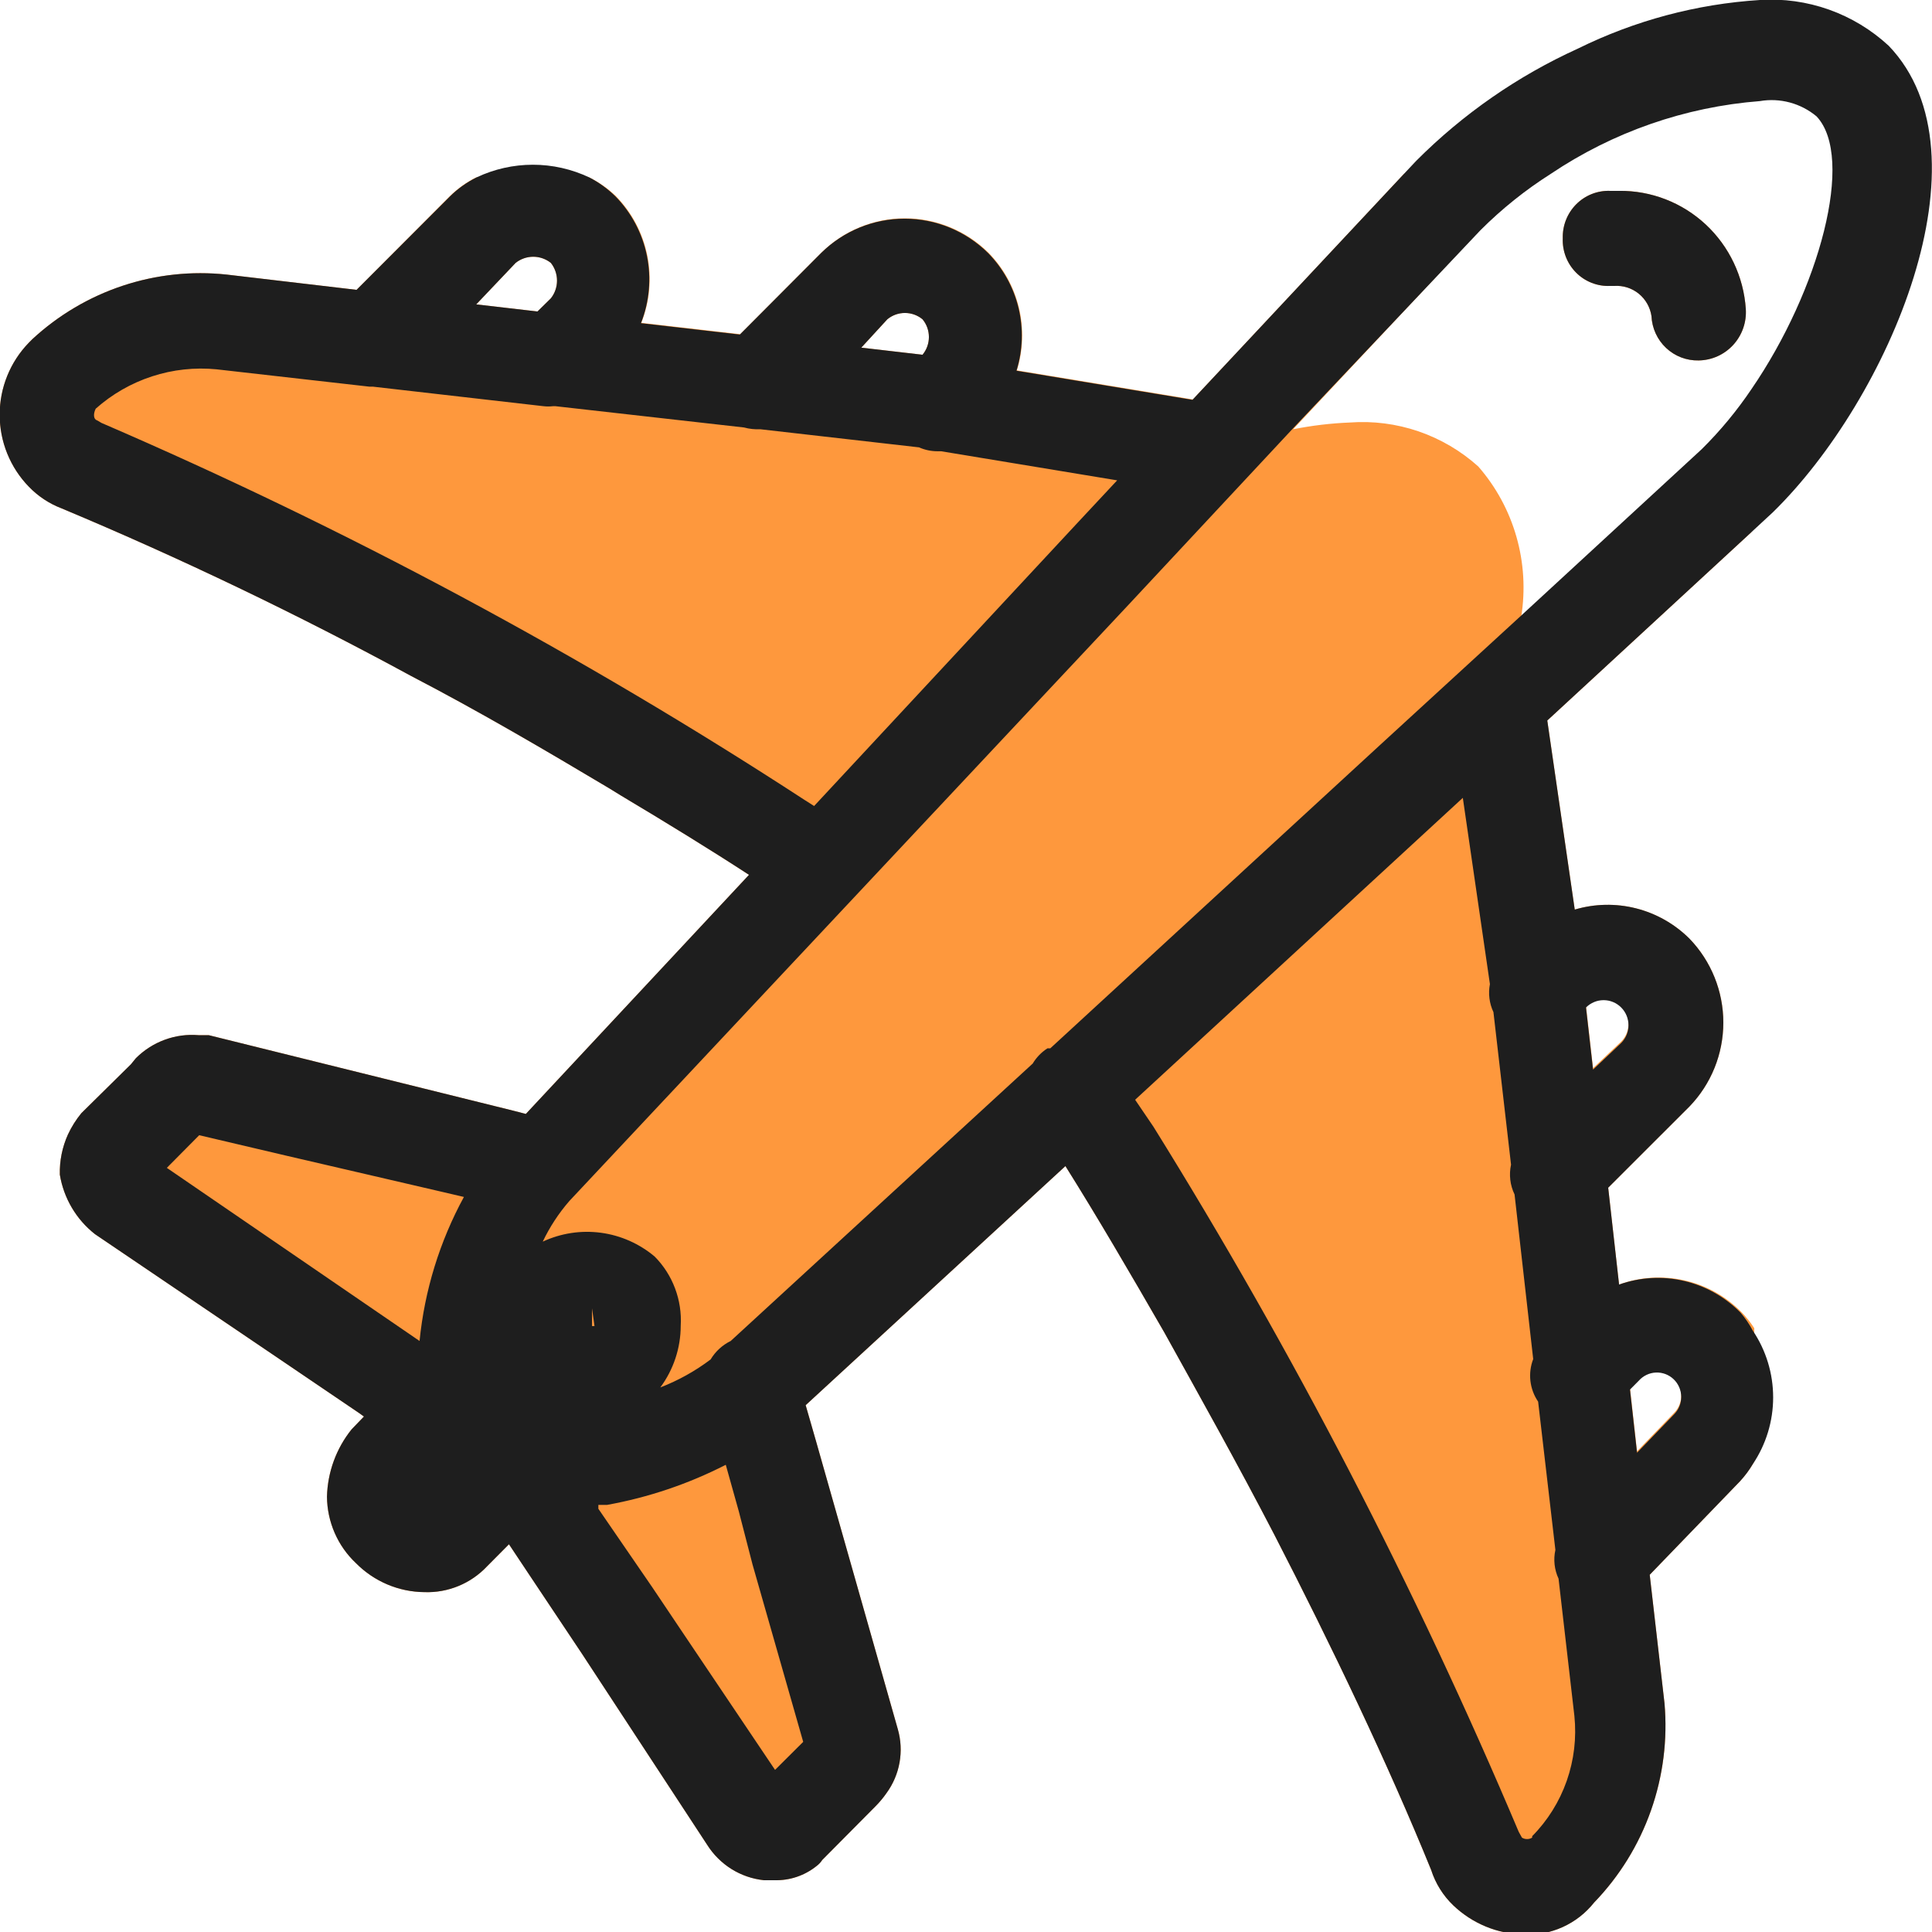 <svg width="91" height="91" viewBox="0 0 91 91" fill="none" xmlns="http://www.w3.org/2000/svg">
<path d="M82.628 68.843V62.56C82.446 62.276 82.235 62.013 81.998 61.775C81.259 61.037 80.328 60.526 79.312 60.302C78.297 60.077 77.239 60.147 76.261 60.505L75.748 55.943L79.577 52.117C80.599 51.059 81.171 49.641 81.171 48.165C81.171 46.689 80.599 45.271 79.577 44.213C78.88 43.519 78.011 43.026 77.06 42.785C76.11 42.544 75.113 42.564 74.173 42.843L72.879 33.937L82.495 25.064V18.38C81.81 19.397 81.027 20.343 80.157 21.204L71.653 29.041C71.852 27.786 71.775 26.501 71.425 25.279C71.076 24.057 70.463 22.928 69.63 21.973C68.811 21.236 67.853 20.674 66.813 20.317C65.774 19.962 64.674 19.82 63.579 19.901C62.682 19.937 61.79 20.044 60.91 20.218L69.696 10.845C70.701 9.839 71.813 8.948 73.012 8.188H66.132L56.185 18.815L47.895 17.445C48.194 16.484 48.226 15.46 47.989 14.483C47.753 13.505 47.256 12.611 46.553 11.897C45.502 10.862 44.092 10.283 42.623 10.283C41.155 10.283 39.745 10.862 38.694 11.897L34.865 15.74L30.206 15.206C30.605 14.198 30.703 13.095 30.488 12.032C30.273 10.97 29.754 9.993 28.996 9.224C28.627 8.873 28.208 8.58 27.753 8.355H22.431C21.965 8.586 21.54 8.89 21.171 9.257L16.794 13.652L10.677 12.933C9.024 12.756 7.354 12.936 5.776 13.46C4.198 13.985 2.749 14.842 1.525 15.974L1.359 16.141C0.478 17.047 -0.015 18.265 -0.015 19.533C-0.015 20.802 0.478 22.02 1.359 22.925C1.793 23.375 2.319 23.723 2.901 23.945C8.522 26.299 14.022 28.937 19.38 31.848C22.597 33.519 25.747 35.374 28.664 37.112L29.261 37.479C31.416 38.766 33.456 40.019 35.279 41.206L24.768 52.468L24.188 52.318L9.831 48.758H9.35C8.81 48.713 8.266 48.787 7.756 48.975C7.247 49.162 6.784 49.459 6.399 49.844L6.167 50.129L3.83 52.434C3.579 52.741 3.367 53.078 3.2 53.437C2.932 54.029 2.802 54.675 2.818 55.325C3 56.438 3.593 57.44 4.476 58.132L13.263 64.081L16.91 66.554L17.142 66.721L16.562 67.323C15.838 68.223 15.43 69.339 15.401 70.497C15.406 71.084 15.529 71.663 15.763 72.201C15.996 72.738 16.336 73.221 16.761 73.622C17.617 74.49 18.779 74.983 19.994 74.992C20.543 75.011 21.091 74.912 21.599 74.702C22.108 74.492 22.567 74.175 22.945 73.772L23.973 72.737L24.918 74.157L27.404 77.883L33.306 86.889C33.598 87.353 33.989 87.743 34.451 88.033C34.913 88.322 35.434 88.502 35.975 88.56H36.473C37.194 88.582 37.898 88.345 38.462 87.892C38.567 87.814 38.657 87.718 38.728 87.608L41.231 85.085C41.426 84.889 41.604 84.677 41.761 84.45C42.07 84.025 42.278 83.534 42.37 83.016C42.462 82.498 42.435 81.965 42.292 81.459L38.429 67.857L37.948 66.186L50.183 54.924C51.642 57.247 53.217 59.937 54.842 62.761C56.5 65.752 58.307 68.977 60.014 72.269C62.75 77.582 65.369 83.063 67.409 88.076C67.612 88.712 67.972 89.287 68.453 89.747C69.351 90.603 70.533 91.091 71.769 91.117C72.4 91.148 73.03 91.029 73.606 90.767C74.183 90.506 74.689 90.11 75.084 89.613C76.275 88.381 77.188 86.904 77.76 85.283C78.333 83.662 78.551 81.936 78.4 80.222L77.704 74.174L81.948 69.779C82.211 69.496 82.439 69.182 82.628 68.843ZM41.795 15.039C42.029 14.846 42.321 14.741 42.623 14.741C42.926 14.741 43.218 14.846 43.452 15.039C43.647 15.273 43.753 15.569 43.753 15.874C43.753 16.179 43.647 16.475 43.452 16.709L40.568 16.375L41.795 15.039ZM24.288 12.382C24.524 12.195 24.816 12.093 25.116 12.093C25.417 12.093 25.709 12.195 25.945 12.382C26.134 12.619 26.236 12.914 26.236 13.217C26.236 13.521 26.134 13.816 25.945 14.053L25.316 14.671L22.431 14.337L24.288 12.382ZM75.035 50.312L74.703 47.388C74.812 47.278 74.941 47.191 75.084 47.132C75.226 47.073 75.378 47.042 75.532 47.042C75.686 47.042 75.838 47.073 75.981 47.132C76.123 47.191 76.252 47.278 76.361 47.388C76.47 47.498 76.556 47.628 76.615 47.772C76.674 47.915 76.704 48.069 76.704 48.224C76.704 48.379 76.674 48.532 76.615 48.676C76.556 48.819 76.47 48.949 76.361 49.059L75.035 50.312ZM78.848 66.554L77.107 68.359L76.775 65.384L77.19 64.967C77.292 64.851 77.416 64.758 77.554 64.692C77.693 64.626 77.843 64.588 77.996 64.582C78.15 64.576 78.302 64.6 78.446 64.654C78.589 64.709 78.721 64.792 78.832 64.898C78.943 65.004 79.031 65.132 79.093 65.274C79.154 65.415 79.186 65.568 79.188 65.722C79.189 65.877 79.16 66.03 79.101 66.173C79.043 66.316 78.957 66.445 78.848 66.554ZM75.831 13.468H76.029C76.446 13.438 76.858 13.568 77.184 13.831C77.51 14.094 77.725 14.472 77.787 14.888C77.813 15.46 78.06 15.999 78.475 16.389C78.89 16.78 79.441 16.991 80.008 16.977C80.315 16.973 80.617 16.906 80.897 16.781C81.177 16.655 81.428 16.474 81.636 16.247C81.844 16.02 82.004 15.753 82.106 15.462C82.208 15.171 82.25 14.862 82.23 14.554C82.128 13.034 81.453 11.61 80.344 10.575C79.234 9.541 77.773 8.973 76.261 8.99H75.847C75.552 8.978 75.257 9.028 74.981 9.136C74.705 9.244 74.455 9.409 74.245 9.619C74.035 9.829 73.87 10.08 73.761 10.357C73.651 10.634 73.6 10.931 73.609 11.229C73.597 11.526 73.647 11.822 73.754 12.099C73.862 12.376 74.025 12.628 74.234 12.838C74.442 13.049 74.692 13.213 74.967 13.321C75.242 13.43 75.536 13.48 75.831 13.468Z" fill="#FE983D"/>
<path d="M81.981 61.825C81.249 61.082 80.324 60.564 79.311 60.33C78.299 60.096 77.241 60.157 76.261 60.505L75.748 55.943L79.577 52.117C80.599 51.059 81.171 49.641 81.171 48.165C81.171 46.689 80.599 45.271 79.577 44.213C78.88 43.519 78.011 43.026 77.06 42.785C76.11 42.544 75.113 42.564 74.173 42.843L72.879 33.937L82.495 25.064L83.506 24.128C88.961 18.798 93.901 7.302 88.961 2.156C88.146 1.402 87.189 0.823 86.146 0.452C85.103 0.082 83.996 -0.072 82.893 -1.78088e-05C79.915 0.188 77.002 0.966 74.322 2.289C71.491 3.575 68.914 5.363 66.712 7.569L66.115 8.204L56.168 18.832L47.879 17.461C48.177 16.501 48.209 15.477 47.973 14.499C47.736 13.522 47.239 12.628 46.536 11.914C45.486 10.879 44.076 10.3 42.607 10.3C41.138 10.3 39.728 10.879 38.678 11.914L34.848 15.757L30.19 15.222C30.588 14.215 30.686 13.112 30.471 12.049C30.256 10.986 29.738 10.01 28.979 9.24C28.616 8.885 28.203 8.587 27.753 8.355C26.922 7.963 26.017 7.759 25.1 7.759C24.183 7.759 23.277 7.963 22.447 8.355C21.982 8.586 21.557 8.89 21.187 9.257L16.794 13.652L10.677 12.933C9.024 12.756 7.354 12.936 5.776 13.46C4.198 13.985 2.749 14.842 1.525 15.974L1.359 16.141C0.478 17.047 -0.015 18.265 -0.015 19.533C-0.015 20.802 0.478 22.02 1.359 22.925C1.793 23.375 2.319 23.723 2.901 23.945C8.522 26.299 14.022 28.937 19.38 31.848C22.597 33.519 25.747 35.374 28.664 37.112L29.261 37.479C31.416 38.766 33.456 40.019 35.279 41.206L24.768 52.468L24.188 52.318L9.831 48.758H9.35C8.81 48.713 8.266 48.787 7.756 48.975C7.247 49.162 6.784 49.459 6.399 49.844L6.167 50.129L3.83 52.434C3.579 52.741 3.367 53.078 3.2 53.437C2.932 54.029 2.802 54.675 2.818 55.325C3 56.438 3.593 57.44 4.476 58.132L13.263 64.081L16.91 66.554L17.142 66.721L16.562 67.323C15.838 68.223 15.43 69.339 15.401 70.497C15.406 71.084 15.529 71.663 15.763 72.201C15.996 72.738 16.336 73.221 16.761 73.622C17.617 74.49 18.779 74.983 19.994 74.992C20.543 75.011 21.091 74.912 21.599 74.702C22.108 74.492 22.567 74.175 22.945 73.772L23.973 72.737L24.918 74.157L27.404 77.883L33.306 86.889C33.598 87.353 33.989 87.743 34.451 88.033C34.913 88.322 35.434 88.502 35.975 88.56H36.473C37.194 88.582 37.898 88.345 38.462 87.892C38.567 87.814 38.657 87.718 38.728 87.608L41.231 85.085C41.426 84.889 41.604 84.677 41.761 84.45C42.07 84.025 42.278 83.534 42.37 83.016C42.462 82.498 42.435 81.965 42.292 81.459L38.429 67.857L37.948 66.186L50.183 54.924C51.642 57.247 53.217 59.937 54.842 62.761C56.5 65.752 58.307 68.977 60.014 72.269C62.75 77.582 65.369 83.063 67.409 88.076C67.612 88.712 67.972 89.287 68.453 89.747C69.351 90.603 70.533 91.091 71.769 91.117C72.4 91.148 73.03 91.029 73.606 90.767C74.183 90.506 74.689 90.11 75.084 89.613C76.275 88.381 77.188 86.904 77.76 85.283C78.333 83.662 78.551 81.936 78.4 80.222L77.704 74.174L81.948 69.779C82.181 69.529 82.387 69.254 82.561 68.96C83.185 68.033 83.518 66.939 83.518 65.819C83.518 64.699 83.185 63.604 82.561 62.677C82.4 62.373 82.205 62.087 81.981 61.825ZM69.73 10.845C70.735 9.839 71.847 8.948 73.045 8.188C75.983 6.215 79.374 5.035 82.893 4.762C83.363 4.681 83.845 4.704 84.305 4.828C84.766 4.952 85.195 5.175 85.562 5.481C87.386 7.419 85.695 13.668 82.495 18.33C81.81 19.347 81.027 20.293 80.157 21.154L71.653 28.991L65.021 35.073L49.471 49.377H49.338C49.054 49.559 48.816 49.805 48.642 50.095L34.417 63.162C34.026 63.353 33.697 63.655 33.472 64.031C32.746 64.579 31.948 65.023 31.101 65.351C31.724 64.511 32.062 63.492 32.063 62.443C32.098 61.844 32.007 61.244 31.795 60.682C31.584 60.12 31.257 59.61 30.836 59.185C30.113 58.577 29.234 58.189 28.301 58.064C27.368 57.94 26.419 58.085 25.564 58.483C25.895 57.788 26.319 57.141 26.824 56.562L53.151 28.49L60.943 20.135L69.73 10.845ZM28.001 62.46H27.885V61.625L28.001 62.46ZM41.795 15.039C42.029 14.846 42.321 14.741 42.623 14.741C42.926 14.741 43.218 14.846 43.452 15.039C43.647 15.273 43.753 15.569 43.753 15.874C43.753 16.179 43.647 16.475 43.452 16.709L40.568 16.375L41.795 15.039ZM24.288 12.382C24.524 12.195 24.816 12.093 25.116 12.093C25.417 12.093 25.709 12.195 25.945 12.382C26.134 12.619 26.236 12.914 26.236 13.217C26.236 13.521 26.134 13.816 25.945 14.053L25.316 14.671L22.431 14.337L24.288 12.382ZM4.775 19.918C4.689 19.863 4.6 19.812 4.509 19.767C4.393 19.667 4.41 19.45 4.509 19.249C5.281 18.564 6.183 18.046 7.162 17.727C8.14 17.408 9.172 17.295 10.196 17.395L17.407 18.213H17.573L25.597 19.132C25.746 19.15 25.896 19.15 26.045 19.132H26.161L35.047 20.135C35.295 20.203 35.553 20.231 35.81 20.218L43.287 21.071C43.563 21.194 43.863 21.256 44.165 21.255H44.331L52.62 22.625L50.78 24.596L38.346 37.964L37.899 37.68C27.375 30.826 16.294 24.884 4.775 19.918ZM7.858 55.008L9.383 53.47L13.511 54.44L20.707 56.111L21.851 56.378C20.709 58.475 19.998 60.782 19.762 63.162L7.858 55.008ZM22.464 68.125L19.994 70.614L22.547 68.058C22.52 68.051 22.491 68.051 22.464 68.058V68.125ZM35.445 73.689L37.832 82.044L36.506 83.364L32.179 76.931L30.72 74.758L28.184 71.066V70.882H28.598C30.542 70.531 32.425 69.895 34.185 68.994L34.798 71.183L35.445 73.689ZM72.167 86.555C72.094 86.6 72.011 86.623 71.926 86.623C71.841 86.623 71.758 86.6 71.686 86.555L71.537 86.288C66.674 74.777 60.92 63.67 54.328 53.069L53.466 51.8L68.901 37.58L70.177 46.352C70.091 46.799 70.149 47.261 70.343 47.672L71.172 54.857C71.069 55.331 71.127 55.825 71.338 56.261L72.216 64.014C72.09 64.342 72.045 64.696 72.085 65.046C72.126 65.395 72.25 65.73 72.448 66.019L73.261 73.004C73.16 73.459 73.213 73.935 73.41 74.357L74.156 80.824C74.262 81.858 74.139 82.902 73.795 83.882C73.451 84.862 72.895 85.752 72.167 86.488V86.555ZM75.035 50.379L74.703 47.455C74.812 47.345 74.941 47.258 75.084 47.199C75.226 47.139 75.378 47.109 75.532 47.109C75.686 47.109 75.838 47.139 75.981 47.199C76.123 47.258 76.252 47.345 76.361 47.455C76.47 47.565 76.556 47.695 76.615 47.838C76.674 47.982 76.704 48.135 76.704 48.291C76.704 48.446 76.674 48.599 76.615 48.743C76.556 48.886 76.47 49.016 76.361 49.126L75.035 50.379ZM78.848 66.621L77.107 68.425L76.775 65.451L77.19 65.033C77.292 64.918 77.416 64.825 77.554 64.759C77.693 64.692 77.843 64.655 77.996 64.649C78.15 64.642 78.302 64.667 78.446 64.721C78.589 64.776 78.721 64.858 78.832 64.965C78.943 65.071 79.031 65.199 79.093 65.341C79.154 65.482 79.186 65.635 79.188 65.789C79.189 65.944 79.16 66.097 79.101 66.24C79.043 66.383 78.957 66.512 78.848 66.621Z" fill="#1E1E1E"/>
<path d="M82.23 14.554C82.25 14.862 82.208 15.171 82.106 15.462C82.004 15.753 81.844 16.02 81.636 16.247C81.428 16.474 81.177 16.655 80.897 16.781C80.617 16.906 80.315 16.973 80.008 16.977C79.441 16.991 78.89 16.78 78.475 16.389C78.06 15.999 77.813 15.46 77.787 14.888C77.725 14.472 77.51 14.094 77.184 13.831C76.858 13.568 76.446 13.438 76.029 13.468H75.831C75.536 13.48 75.242 13.43 74.967 13.321C74.692 13.213 74.442 13.049 74.234 12.838C74.025 12.628 73.862 12.376 73.754 12.099C73.647 11.822 73.597 11.526 73.609 11.229C73.6 10.932 73.651 10.637 73.759 10.361C73.868 10.085 74.031 9.835 74.239 9.625C74.447 9.415 74.696 9.25 74.97 9.141C75.243 9.032 75.536 8.98 75.831 8.99H76.261C77.773 8.973 79.234 9.541 80.344 10.575C81.453 11.61 82.128 13.034 82.23 14.554Z" fill="#1E1E1E"/>
</svg>
